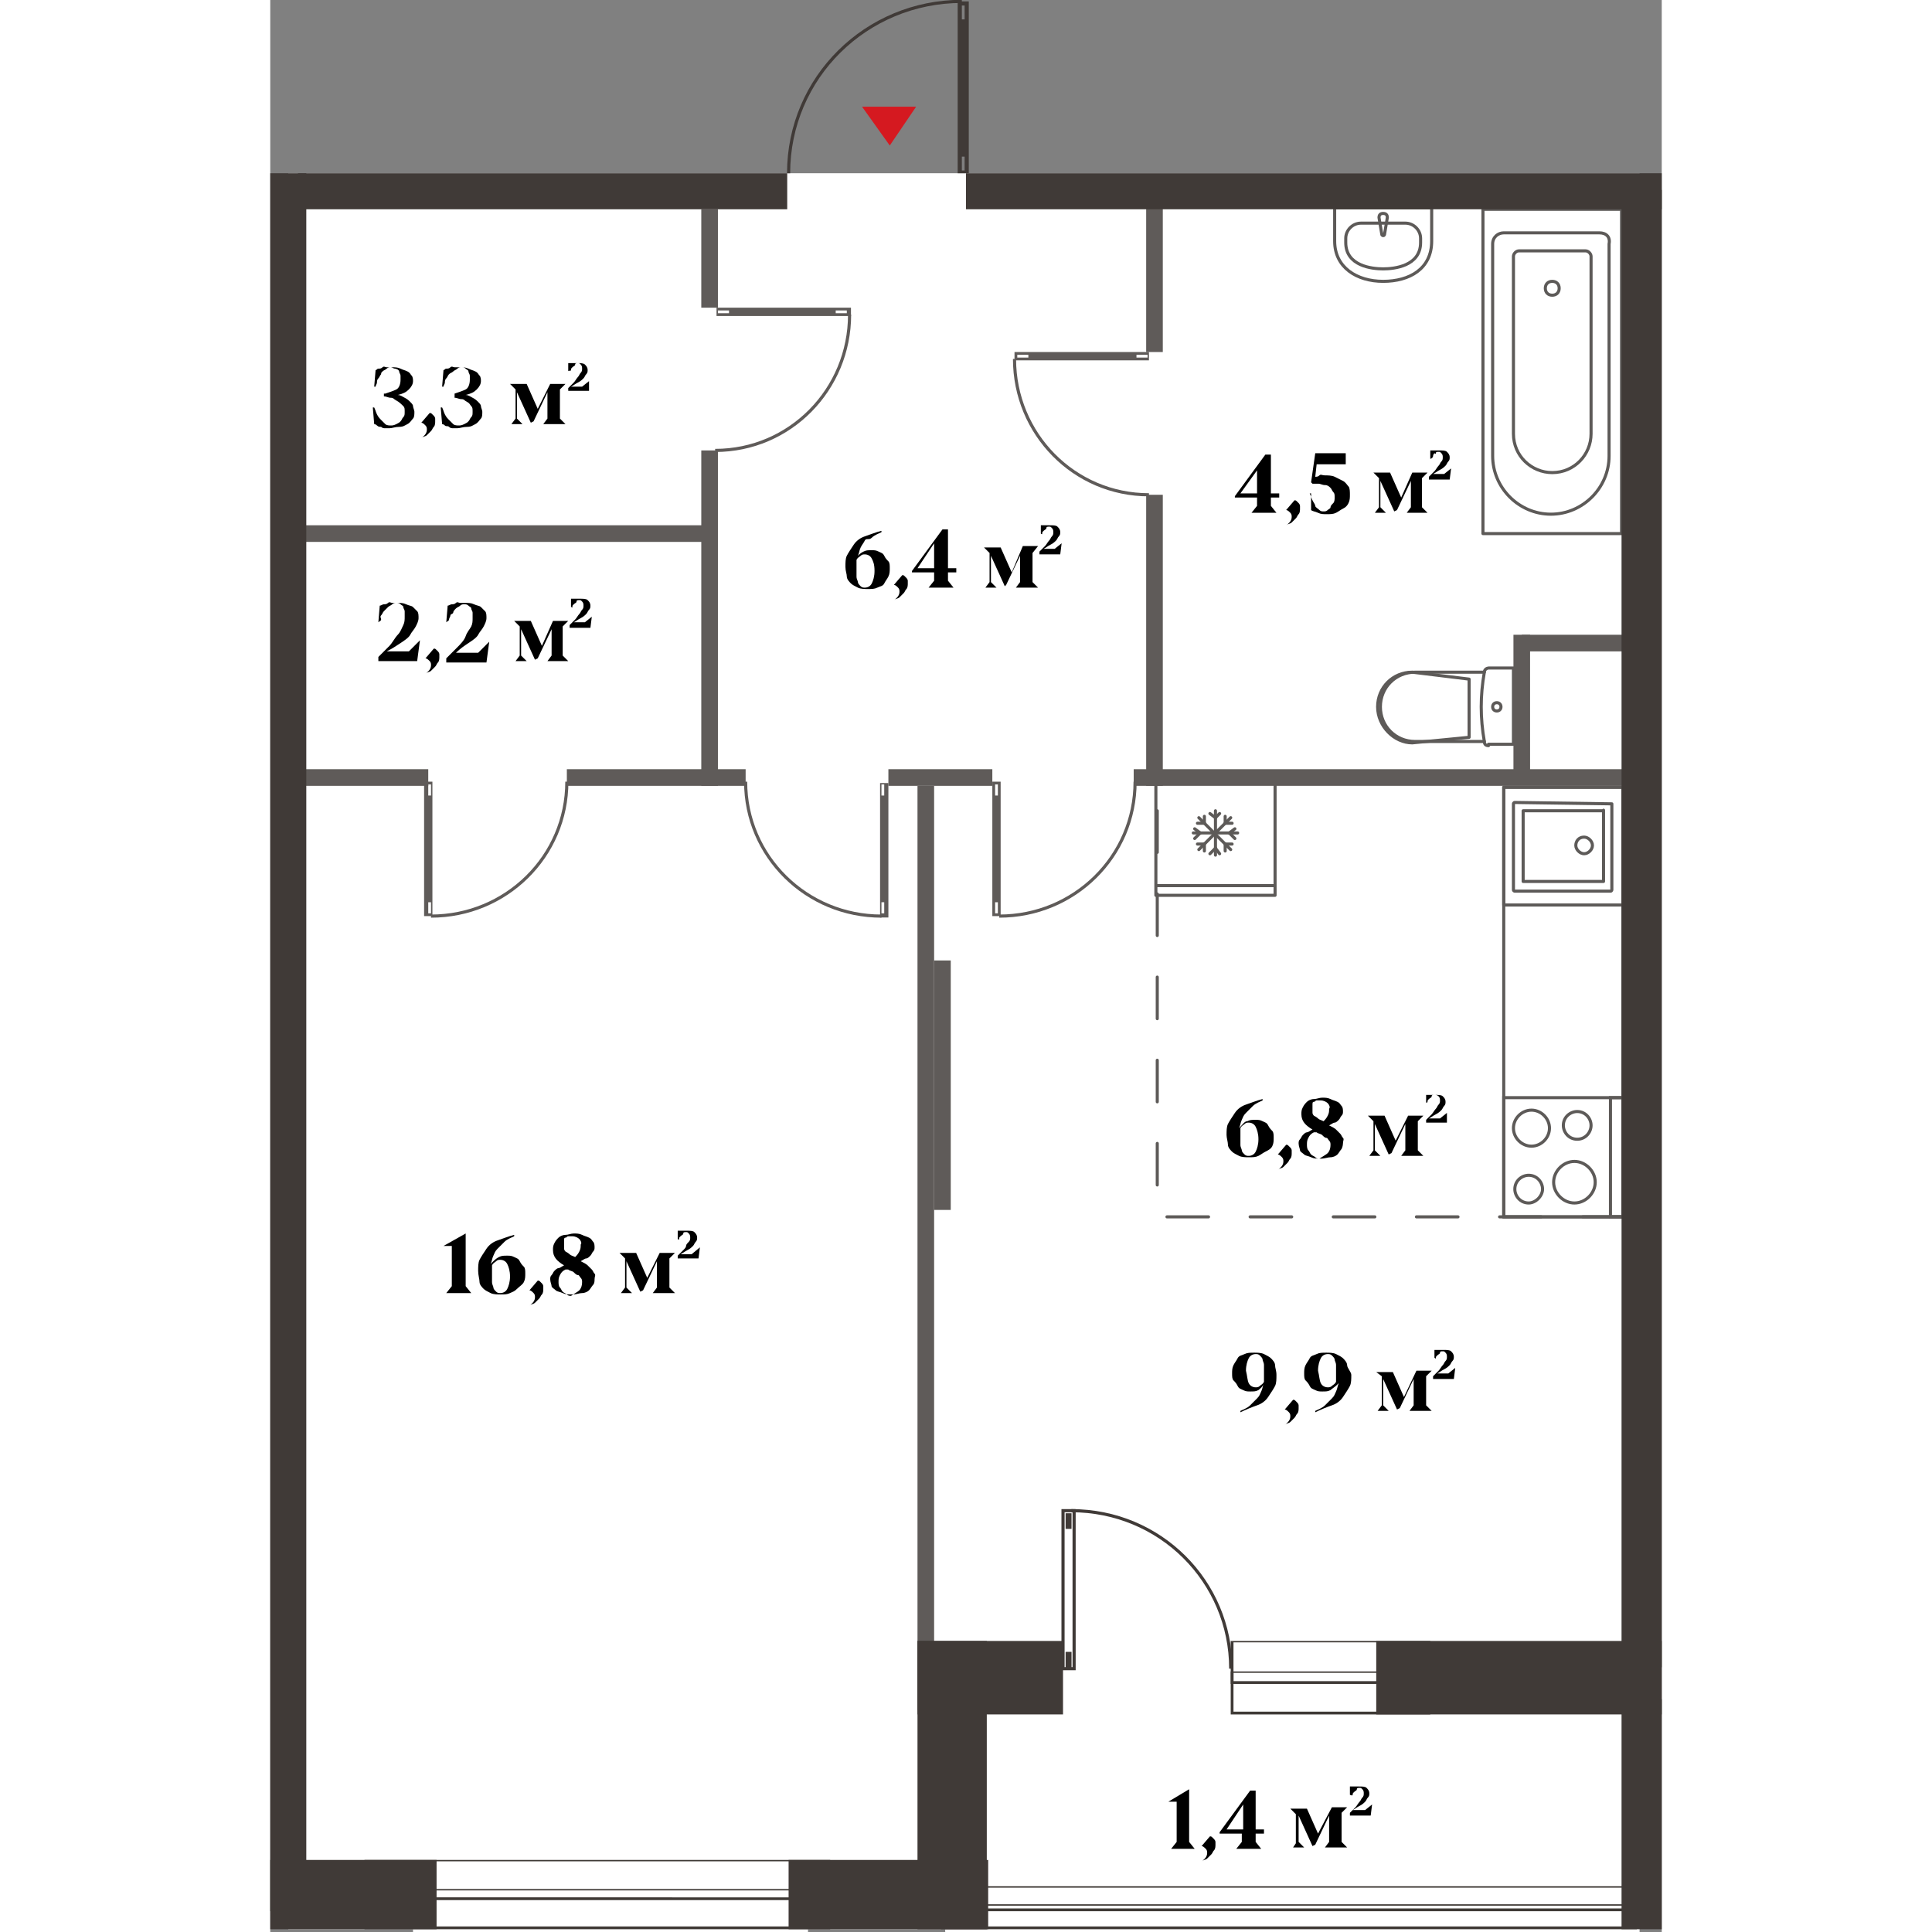 <?xml version="1.0" encoding="utf-8"?>
<!-- Generator: Adobe Illustrator 27.5.0, SVG Export Plug-In . SVG Version: 6.00 Build 0)  -->
<svg version="1.1" xmlns="http://www.w3.org/2000/svg" xmlns:xlink="http://www.w3.org/1999/xlink" x="0px" y="0px"
	 viewBox="0 0 100.4 139.4" enable-background="new 0 0 100.4 139.4" xml:space="preserve" width="200" height="200">
<rect x="0" y="0" width="100.4" height="139.4" fill="#808080" stroke="none"/>
<g id="fon">
	<polygon fill="#FFFFFF" points="1.3,139.2 10.3,139.2 10.3,139.4 38.8,139.4 38.8,139.2 48.7,139.2 48.7,139.4 98.8,139.4 
		98.8,139.2 98.8,104 98.8,12.5 1.3,12.5 	"/>
</g>
<g id="Window">
	<g>
		<path fill="#3F3A36" d="M40.2,134.3v4.7H6.9v-4.7H40.2 M40.3,134.2H6.8v5h33.6V134.2L40.3,134.2z"/>
	</g>
	<g>
		<path fill="#3F3A36" d="M40,136.4v0.5H7v-0.5H40 M40.2,136.3H6.9v0.8h33.3V136.3L40.2,136.3z"/>
	</g>
	<g>
		<path fill="#3F3A36" d="M98.5,136.2v2.8H48.5v-2.8H98.5 M98.6,136.1H48.4v3.1h50.2V136.1L98.6,136.1z"/>
	</g>
	<g>
		<path fill="#3F3A36" d="M98,137.5v0.2H48.9v-0.2H98 M98.1,137.4H48.7v0.5h49.4V137.4L98.1,137.4z"/>
	</g>
	<g>
		<path fill="#3F3A36" d="M83.6,118.5v5H69.5v-5H83.6 M83.8,118.4H69.3v5.3h14.4V118.4L83.8,118.4z"/>
	</g>
	<g>
		<path fill="#3F3A36" d="M83.4,120.7v0.6H69.5v-0.6H83.4 M83.6,120.6H69.3v0.9h14.2V120.6L83.6,120.6z"/>
	</g>
</g>
<g id="Furniture">
	<g>
		
			<rect x="87.5" y="15.1" fill="none" stroke="#5D5A58" stroke-width="0.222" stroke-linecap="round" stroke-linejoin="round" stroke-miterlimit="10" width="10" height="23.4"/>
		
			<path fill="none" stroke="#5D5A58" stroke-width="0.222" stroke-linecap="round" stroke-linejoin="round" stroke-miterlimit="10" d="
			M95.9,16.8H89c-0.4,0-0.8,0.3-0.8,0.8v15.3c0,2.3,1.9,4.2,4.2,4.2s4.2-1.9,4.2-4.2V17.6C96.7,17.1,96.4,16.8,95.9,16.8z"/>
		
			<path fill="none" stroke="#5D5A58" stroke-width="0.222" stroke-linecap="round" stroke-linejoin="round" stroke-miterlimit="10" d="
			M94.9,18.1h-4.8c-0.2,0-0.4,0.2-0.4,0.4v12.8c0,1.6,1.3,2.8,2.8,2.8c1.6,0,2.8-1.3,2.8-2.8V18.5C95.3,18.3,95.1,18.1,94.9,18.1z"
			/>
		
			<path fill="none" stroke="#5D5A58" stroke-width="0.222" stroke-linecap="round" stroke-linejoin="round" stroke-miterlimit="10" d="
			M93,20.8c0-0.3-0.2-0.5-0.5-0.5c-0.3,0-0.5,0.2-0.5,0.5c0,0.3,0.2,0.5,0.5,0.5C92.8,21.3,93,21.1,93,20.8z"/>
	</g>
	<g>
		
			<path fill="none" stroke="#5D5A58" stroke-width="0.222" stroke-linecap="round" stroke-linejoin="round" stroke-miterlimit="10" d="
			M87.9,53.8c-0.2,0-0.3-0.1-0.3-0.3c-0.3-1.7-0.3-3.3,0-5c0-0.2,0.2-0.3,0.3-0.3h1.8v5.5H87.9z"/>
		
			<path fill="none" stroke="#5D5A58" stroke-width="0.222" stroke-linecap="round" stroke-linejoin="round" stroke-miterlimit="10" d="
			M87.6,48.5h-5c-1.4,0-2.5,1.1-2.5,2.5c0,1.4,1.1,2.5,2.5,2.5h5"/>
		
			<path fill="none" stroke="#5D5A58" stroke-width="0.222" stroke-linecap="round" stroke-linejoin="round" stroke-miterlimit="10" d="
			M82.4,53.6l4.1-0.4v-4.2l-4.1-0.5c-1.4,0-2.5,1.1-2.5,2.5S81.1,53.6,82.4,53.6z"/>
		
			<circle fill="none" stroke="#5D5A58" stroke-width="0.222" stroke-linecap="round" stroke-linejoin="round" stroke-miterlimit="10" cx="88.5" cy="51" r="0.3"/>
	</g>
	<g>
		
			<path fill="none" stroke="#5D5A58" stroke-width="0.222" stroke-linecap="round" stroke-linejoin="round" stroke-miterlimit="10" d="
			M76.8,17.4c0,1.9,1.6,2.9,3.5,2.9c1.9,0,3.5-0.9,3.5-2.9V15h-7V17.4z"/>
		
			<path fill="none" stroke="#5D5A58" stroke-width="0.222" stroke-linecap="round" stroke-linejoin="round" stroke-miterlimit="10" d="
			M81.9,16.1c0.6,0,1.1,0.5,1.1,1.1v0.3c0,1.7-1.9,1.9-2.7,1.9c-0.8,0-2.7-0.2-2.7-1.9v-0.3c0-0.6,0.5-1.1,1.1-1.1H81.9z"/>
		
			<path fill="none" stroke="#5D5A58" stroke-width="0.222" stroke-linecap="round" stroke-linejoin="round" stroke-miterlimit="10" d="
			M80,15.7L80,15.7l0.2,1.2c0,0.1,0.1,0.1,0.1,0.1c0.1,0,0.1-0.1,0.1-0.1l0.2-1.2c0,0,0,0,0,0c0-0.2-0.1-0.3-0.3-0.3
			C80.1,15.4,80,15.5,80,15.7C80,15.7,80,15.7,80,15.7z"/>
	</g>
	
		<path fill="none" stroke="#5D5A58" stroke-width="0.222" stroke-linecap="round" stroke-linejoin="round" stroke-miterlimit="10" d="
		M94.1,86.8c-0.8,0-1.5-0.7-1.5-1.5c0-0.8,0.7-1.5,1.5-1.5c0.8,0,1.5,0.7,1.5,1.5C95.6,86.1,94.9,86.8,94.1,86.8z"/>
	
		<path fill="none" stroke="#5D5A58" stroke-width="0.222" stroke-linecap="round" stroke-linejoin="round" stroke-miterlimit="10" d="
		M90.8,86.8c-0.6,0-1-0.5-1-1c0-0.6,0.5-1,1-1c0.6,0,1,0.5,1,1C91.8,86.3,91.3,86.8,90.8,86.8z"/>
	
		<path fill="none" stroke="#5D5A58" stroke-width="0.222" stroke-linecap="round" stroke-linejoin="round" stroke-miterlimit="10" d="
		M91,82.7c-0.7,0-1.3-0.6-1.3-1.3c0-0.7,0.6-1.3,1.3-1.3c0.7,0,1.3,0.6,1.3,1.3C92.3,82.1,91.7,82.7,91,82.7z"/>
	
		<path fill="none" stroke="#5D5A58" stroke-width="0.222" stroke-linecap="round" stroke-linejoin="round" stroke-miterlimit="10" d="
		M94.3,82.2c-0.6,0-1-0.5-1-1c0-0.6,0.5-1,1-1c0.6,0,1,0.5,1,1C95.3,81.7,94.9,82.2,94.3,82.2z"/>
	<rect x="89" y="79.2" fill="none" stroke="#5D5A58" stroke-width="0.222" stroke-miterlimit="10" width="8.6" height="8.6"/>
	<g>
		<line fill="none" stroke="#5D5A58" stroke-width="0.222" stroke-miterlimit="10" x1="63.9" y1="63.9" x2="72.5" y2="63.9"/>
		
			<rect x="63.9" y="56" fill="none" stroke="#5D5A58" stroke-width="0.222" stroke-linecap="round" stroke-linejoin="round" stroke-miterlimit="10" width="8.6" height="8.6"/>
		
			<line fill="none" stroke="#5D5A58" stroke-width="0.222" stroke-linecap="round" stroke-linejoin="round" stroke-miterlimit="10" x1="66.6" y1="60.1" x2="69.8" y2="60.1"/>
		
			<line fill="none" stroke="#5D5A58" stroke-width="0.222" stroke-linecap="round" stroke-linejoin="round" stroke-miterlimit="10" x1="68.2" y1="58.5" x2="68.2" y2="61.7"/>
		
			<line fill="none" stroke="#5D5A58" stroke-width="0.222" stroke-linecap="round" stroke-linejoin="round" stroke-miterlimit="10" x1="67" y1="59" x2="69.3" y2="61.3"/>
		
			<line fill="none" stroke="#5D5A58" stroke-width="0.222" stroke-linecap="round" stroke-linejoin="round" stroke-miterlimit="10" x1="69.3" y1="59" x2="67" y2="61.3"/>
		
			<line fill="none" stroke="#5D5A58" stroke-width="0.222" stroke-linecap="round" stroke-linejoin="round" stroke-miterlimit="10" x1="68.2" y1="59" x2="67.8" y2="58.7"/>
		
			<line fill="none" stroke="#5D5A58" stroke-width="0.222" stroke-linecap="round" stroke-linejoin="round" stroke-miterlimit="10" x1="68.5" y1="58.7" x2="68.2" y2="59"/>
		
			<line fill="none" stroke="#5D5A58" stroke-width="0.222" stroke-linecap="round" stroke-linejoin="round" stroke-miterlimit="10" x1="68.2" y1="61.2" x2="68.5" y2="61.6"/>
		
			<line fill="none" stroke="#5D5A58" stroke-width="0.222" stroke-linecap="round" stroke-linejoin="round" stroke-miterlimit="10" x1="67.8" y1="61.6" x2="68.2" y2="61.2"/>
		
			<line fill="none" stroke="#5D5A58" stroke-width="0.222" stroke-linecap="round" stroke-linejoin="round" stroke-miterlimit="10" x1="69.2" y1="60.1" x2="69.6" y2="59.8"/>
		
			<line fill="none" stroke="#5D5A58" stroke-width="0.222" stroke-linecap="round" stroke-linejoin="round" stroke-miterlimit="10" x1="69.6" y1="60.5" x2="69.2" y2="60.1"/>
		
			<line fill="none" stroke="#5D5A58" stroke-width="0.222" stroke-linecap="round" stroke-linejoin="round" stroke-miterlimit="10" x1="67.1" y1="60.1" x2="66.7" y2="60.5"/>
		
			<line fill="none" stroke="#5D5A58" stroke-width="0.222" stroke-linecap="round" stroke-linejoin="round" stroke-miterlimit="10" x1="66.7" y1="59.8" x2="67.1" y2="60.1"/>
		
			<line fill="none" stroke="#5D5A58" stroke-width="0.222" stroke-linecap="round" stroke-linejoin="round" stroke-miterlimit="10" x1="68.9" y1="59.4" x2="68.9" y2="58.9"/>
		
			<line fill="none" stroke="#5D5A58" stroke-width="0.222" stroke-linecap="round" stroke-linejoin="round" stroke-miterlimit="10" x1="69.4" y1="59.4" x2="68.9" y2="59.4"/>
		
			<line fill="none" stroke="#5D5A58" stroke-width="0.222" stroke-linecap="round" stroke-linejoin="round" stroke-miterlimit="10" x1="67.4" y1="60.9" x2="67.4" y2="61.4"/>
		
			<line fill="none" stroke="#5D5A58" stroke-width="0.222" stroke-linecap="round" stroke-linejoin="round" stroke-miterlimit="10" x1="66.9" y1="60.9" x2="67.4" y2="60.9"/>
		
			<line fill="none" stroke="#5D5A58" stroke-width="0.222" stroke-linecap="round" stroke-linejoin="round" stroke-miterlimit="10" x1="68.9" y1="60.9" x2="69.4" y2="60.9"/>
		
			<line fill="none" stroke="#5D5A58" stroke-width="0.222" stroke-linecap="round" stroke-linejoin="round" stroke-miterlimit="10" x1="68.9" y1="61.4" x2="68.9" y2="60.9"/>
		
			<line fill="none" stroke="#5D5A58" stroke-width="0.222" stroke-linecap="round" stroke-linejoin="round" stroke-miterlimit="10" x1="67.4" y1="59.4" x2="66.9" y2="59.4"/>
		
			<line fill="none" stroke="#5D5A58" stroke-width="0.222" stroke-linecap="round" stroke-linejoin="round" stroke-miterlimit="10" x1="67.4" y1="58.9" x2="67.4" y2="59.4"/>
	</g>
	<g>
		
			<path fill="none" stroke="#5D5A58" stroke-width="0.222" stroke-linecap="round" stroke-linejoin="round" stroke-miterlimit="10" d="
			M96.8,58v6.2c0,0,0,0.1-0.1,0.1h-6.9c0,0-0.1,0-0.1-0.1V58c0,0,0-0.1,0.1-0.1L96.8,58C96.8,57.9,96.8,57.9,96.8,58z"/>
		
			<path fill="none" stroke="#5D5A58" stroke-width="0.222" stroke-linecap="round" stroke-linejoin="round" stroke-miterlimit="10" d="
			M96.2,58.5l0,5.1c0,0,0,0,0,0h-5.8c0,0,0,0,0,0v-5.1c0,0,0,0,0,0L96.2,58.5C96.2,58.4,96.2,58.5,96.2,58.5z"/>
		
			<path fill="none" stroke="#5D5A58" stroke-width="0.222" stroke-linecap="round" stroke-linejoin="round" stroke-miterlimit="10" d="
			M94.8,60.4c0.3,0,0.6,0.3,0.6,0.6c0,0.3-0.3,0.6-0.6,0.6c-0.3,0-0.6-0.3-0.6-0.6C94.2,60.7,94.4,60.4,94.8,60.4z"/>
		
			<rect x="89" y="56.8" fill="none" stroke="#5D5A58" stroke-width="0.222" stroke-linecap="round" stroke-linejoin="round" stroke-miterlimit="10" width="8.6" height="8.5"/>
	</g>
	
		<rect x="64" y="56.3" fill="none" stroke="#5D5A58" stroke-width="0.222" stroke-linecap="round" stroke-linejoin="round" stroke-miterlimit="10" stroke-dasharray="3,3" width="34.1" height="31.5"/>
	
		<rect x="89" y="56.8" fill="none" stroke="#5D5A58" stroke-width="0.222" stroke-linecap="round" stroke-linejoin="round" stroke-miterlimit="10" width="8.6" height="31"/>
	<rect x="96.7" y="79.2" fill="none" stroke="#5D5A58" stroke-width="0.222" stroke-miterlimit="10" width="0.9" height="8.6"/>
</g>
<g id="Not_bearing">
	<rect x="31.1" y="15.1" fill="#5F5B59" width="1.2" height="7.1"/>
	<rect x="31.1" y="32.5" fill="#5F5B59" width="1.2" height="24.2"/>
	<rect x="63.2" y="35.7" fill="#5F5B59" width="1.2" height="21"/>
	<rect x="63.2" y="13.4" fill="#5F5B59" width="1.2" height="12"/>
	<rect x="89.7" y="45.8" fill="#5F5B59" width="1.2" height="10"/>
	<rect x="1.3" y="37.9" fill="#5F5B59" width="30.4" height="1.2"/>
	<rect x="21.4" y="55.5" fill="#5F5B59" width="12.9" height="1.2"/>
	<rect x="44.6" y="55.5" fill="#5F5B59" width="7.5" height="1.2"/>
	<rect x="62.3" y="55.5" fill="#5F5B59" width="35.8" height="1.2"/>
	<rect x="90.3" y="45.8" fill="#5F5B59" width="7.8" height="1.2"/>
	<rect x="1.9" y="55.5" fill="#5F5B59" width="9.5" height="1.2"/>
	<rect x="46.7" y="56.7" fill="#5F5B59" width="1.2" height="66.7"/>
	<rect x="47.9" y="69.3" fill="#5F5B59" width="1.2" height="18"/>
</g>
<g id="Bearing">
	<rect y="134.2" fill="#403A37" width="12" height="5"/>
	<rect x="37.4" y="134.2" fill="#403A37" width="14.4" height="5"/>
	<rect x="46.7" y="118.4" fill="#403A37" width="10.5" height="5.3"/>
	<rect x="46.7" y="118.4" fill="#403A37" width="5" height="20.8"/>
	<rect x="79.8" y="118.4" fill="#403A37" width="20.6" height="5.3"/>
	<rect x="97.5" y="122.6" fill="#403A37" width="2.9" height="16.6"/>
	<rect x="2" y="12.5" fill="#403A37" width="35.3" height="2.6"/>
	<rect y="12.5" fill="#403A37" width="2.6" height="125.4"/>
	<rect x="50.2" y="12.5" fill="#403A37" width="50.2" height="2.6"/>
	<rect x="97.5" y="13.7" fill="#403A37" width="2.9" height="106.6"/>
</g>
<g id="Stairs">
</g>
<g id="Door">
	<g>
		<path fill="#5F5B59" d="M44.1,65.9v-0.8h0.2v0.8H44.1z M44.1,57.4v-0.8h0.2v0.8H44.1z M44.6,56.5h-0.6l0,9.7h0.6L44.6,56.5z"/>
		<path fill="none" stroke="#5F5B59" stroke-width="0.226" stroke-miterlimit="10" d="M44.1,66.1c-5.4,0-9.8-4.3-9.8-9.7"/>
	</g>
	<g>
		<path fill="#5F5B59" d="M41.6,22.6h-0.8v-0.2h0.8V22.6z M33.1,22.6h-0.8v-0.2h0.8V22.6z M32.2,22.2v0.6l9.7,0v-0.6L32.2,22.2z"/>
		<path fill="none" stroke="#5F5B59" stroke-width="0.226" stroke-miterlimit="10" d="M41.8,22.7c0,5.4-4.3,9.8-9.7,9.8"/>
	</g>
	<g>
		<path fill="#5F5B59" d="M11.4,65.9v-0.8h0.2v0.8H11.4z M11.4,57.4v-0.8h0.2v0.8H11.4z M11.1,66.1h0.6l0-9.7h-0.6L11.1,66.1z"/>
		<path fill="none" stroke="#5F5B59" stroke-width="0.226" stroke-miterlimit="10" d="M11.6,66.1c5.4,0,9.8-4.3,9.8-9.7"/>
	</g>
	<g>
		<path fill="#5F5B59" d="M52.3,65.9v-0.8h0.2v0.8H52.3z M52.3,57.4v-0.8h0.2v0.8H52.3z M52.1,66.1h0.6l0-9.7h-0.6L52.1,66.1z"/>
		<path fill="none" stroke="#5F5B59" stroke-width="0.226" stroke-miterlimit="10" d="M52.6,66.1c5.4,0,9.8-4.3,9.8-9.7"/>
	</g>
	<g>
		<path fill="#5F5B59" d="M53.9,25.6h0.8v0.2h-0.8V25.6z M62.5,25.6h0.8v0.2h-0.8V25.6z M53.7,25.4v0.6l9.7,0v-0.6L53.7,25.4z"/>
		<path fill="none" stroke="#5F5B59" stroke-width="0.226" stroke-miterlimit="10" d="M53.7,25.9c0,5.4,4.3,9.8,9.7,9.8"/>
	</g>
</g>
<g id="Door_x5F_hall">
	<g>
		<path fill="#403A37" d="M49.9,0.4h0.2v1h-0.2V0.4z M49.9,11.3h0.2v1h-0.2V11.3z M50.4,12.5l0-12.4h-0.8l0,12.4H50.4z"/>
		<path fill="none" stroke="#403A37" stroke-width="0.226" stroke-miterlimit="10" d="M49.9,0.1c-6.9,0-12.5,5.5-12.5,12.4"/>
	</g>
	<g>
		<path fill="none" stroke="#403A37" stroke-width="0.226" stroke-miterlimit="10" d="M58,109h-0.8l0,11.4H58L58,109z M57.5,110.2
			v-0.9h0.2v0.9H57.5z M57.5,120.2v-0.9h0.2v0.9H57.5z"/>
		<path fill="none" stroke="#403A37" stroke-width="0.226" stroke-miterlimit="10" d="M57.8,109c6.4,0,11.5,5.1,11.5,11.4"/>
	</g>
</g>
<g id="Arrows">
	<polygon fill="#D51920" points="46.6,7.7 42.7,7.7 44.7,10.5 	"/>
</g>
<g id="Meters">
	<g>
		<g>
			<path d="M14.1,89L14.1,89l0,3.8l0.4,0.5v0h-1.8v0l0.4-0.5v-2.9h-0.6v0L14.1,89z"/>
			<path d="M16.5,90.7c0.2-0.1,0.3-0.1,0.6-0.1c0.2,0,0.3,0,0.5,0.1s0.3,0.1,0.4,0.3s0.2,0.3,0.3,0.4s0.1,0.3,0.1,0.5
				c0,0.2,0,0.4-0.1,0.6S18,92.8,17.8,93s-0.3,0.2-0.5,0.3s-0.4,0.1-0.7,0.1c-0.2,0-0.5,0-0.7-0.1c-0.2-0.1-0.4-0.2-0.5-0.3
				s-0.3-0.3-0.3-0.5S15,92,15,91.7c0-0.3,0-0.6,0.1-0.8s0.3-0.5,0.5-0.8s0.5-0.5,0.8-0.6s0.8-0.3,1.2-0.4l0,0.1
				c-0.2,0.1-0.5,0.2-0.7,0.4s-0.3,0.3-0.5,0.5s-0.2,0.3-0.3,0.5s-0.1,0.4-0.2,0.6C16.2,90.9,16.3,90.8,16.5,90.7z M17.1,91.2
				c-0.1-0.2-0.3-0.3-0.5-0.3c-0.1,0-0.2,0-0.3,0.1s-0.2,0.1-0.3,0.3c0,0.1,0,0.2,0,0.3c0,0.1,0,0.2,0,0.3c0,0.2,0,0.4,0,0.6
				s0.1,0.3,0.1,0.4s0.1,0.2,0.2,0.3s0.2,0.1,0.3,0.1c0.2,0,0.4-0.1,0.5-0.3s0.2-0.5,0.2-0.9C17.3,91.7,17.2,91.4,17.1,91.2z"/>
			<path d="M19.3,92.4c0.1,0,0.1,0,0.2,0.1s0.1,0.1,0.1,0.1s0.1,0.1,0.1,0.2s0,0.2,0,0.2c0,0.1,0,0.3-0.1,0.4s-0.1,0.2-0.2,0.3
				s-0.2,0.2-0.3,0.3s-0.3,0.1-0.4,0.2c0,0,0,0,0,0s0,0,0,0c0.3-0.2,0.4-0.4,0.4-0.6c0-0.1,0-0.2-0.1-0.3s-0.2-0.2-0.3-0.2
				L19.3,92.4z"/>
			<path d="M23.3,92.7c-0.1,0.1-0.2,0.3-0.3,0.4s-0.3,0.2-0.5,0.2s-0.4,0.1-0.7,0.1s-0.5,0-0.7-0.1s-0.4-0.1-0.5-0.2
				s-0.3-0.2-0.3-0.3s-0.1-0.3-0.1-0.5c0-0.1,0-0.2,0.1-0.3s0.1-0.2,0.2-0.3s0.2-0.2,0.3-0.2s0.2-0.1,0.4-0.2
				c-0.5-0.3-0.8-0.6-0.8-1.1c0-0.2,0-0.3,0.1-0.5s0.2-0.3,0.3-0.4s0.3-0.2,0.5-0.2s0.4-0.1,0.6-0.1c0.2,0,0.4,0,0.6,0.1
				s0.3,0.1,0.5,0.2s0.2,0.2,0.3,0.3s0.1,0.3,0.1,0.4c0,0.1,0,0.2-0.1,0.3s-0.1,0.2-0.2,0.3s-0.2,0.2-0.3,0.2s-0.2,0.1-0.4,0.2
				c0.2,0.1,0.4,0.2,0.5,0.3s0.2,0.2,0.3,0.3s0.1,0.2,0.2,0.3s0,0.2,0,0.4C23.4,92.4,23.4,92.6,23.3,92.7z M22.3,93.1
				c0.1-0.1,0.2-0.3,0.2-0.6c0-0.1,0-0.2-0.1-0.3s-0.1-0.2-0.2-0.2s-0.2-0.1-0.3-0.2s-0.3-0.1-0.4-0.2c0,0,0,0-0.1,0s-0.1,0-0.1,0
				c-0.2,0.1-0.3,0.2-0.4,0.4s-0.1,0.3-0.1,0.5c0,0.1,0,0.3,0.1,0.4s0.1,0.2,0.2,0.3s0.2,0.1,0.3,0.2s0.2,0.1,0.3,0.1
				C22,93.3,22.2,93.2,22.3,93.1z M22.3,89.4c-0.1-0.1-0.3-0.2-0.5-0.2c-0.1,0-0.2,0-0.3,0s-0.1,0.1-0.2,0.1s-0.1,0.1-0.1,0.2
				s0,0.2,0,0.3c0,0.1,0,0.2,0,0.3s0.1,0.2,0.1,0.2s0.2,0.1,0.3,0.2s0.2,0.1,0.4,0.2c0.1-0.1,0.2-0.2,0.3-0.4s0.1-0.3,0.1-0.5
				C22.5,89.7,22.4,89.5,22.3,89.4z"/>
			<path d="M28.1,90.4h1.1v0l-0.4,0.4v2.1l0.4,0.4v0h-1.6v0l0.3-0.4V91l-1,2.1l-0.2,0.1l-1-2.2v1.9l0.4,0.4v0h-0.8v0l0.3-0.4v-2.1
				l-0.4-0.4v0h1.2l0.8,1.8L28.1,90.4z"/>
			<path d="M29.4,89.4l0-0.6c0.1,0,0.1,0,0.2,0s0.1,0,0.1,0s0.1,0,0.1,0s0.1,0,0.2,0c0.3,0,0.5,0,0.6,0.1s0.2,0.2,0.2,0.4
				c0,0.1,0,0.2-0.1,0.3s-0.1,0.2-0.2,0.3s-0.2,0.2-0.4,0.3s-0.3,0.2-0.5,0.3h0.8L31,90l0,0l-0.1,0.8h-1.5l0-0.2
				c0.1-0.1,0.3-0.3,0.4-0.4S30,90,30,89.9s0.1-0.2,0.2-0.3s0.1-0.2,0.1-0.3c0-0.1,0-0.2-0.1-0.3s-0.1-0.1-0.2-0.1
				c-0.1,0-0.2,0-0.2,0.1s-0.1,0.1-0.2,0.2s-0.1,0.1-0.1,0.2S29.4,89.4,29.4,89.4L29.4,89.4z"/>
		</g>
	</g>
	<g>
		<g>
			<path d="M71.3,100.3c-0.2,0.1-0.3,0.1-0.6,0.1c-0.2,0-0.3,0-0.5-0.1s-0.3-0.1-0.4-0.3s-0.2-0.3-0.3-0.4s-0.1-0.3-0.1-0.5
				c0-0.2,0-0.4,0.1-0.6s0.2-0.3,0.3-0.5s0.3-0.2,0.5-0.3s0.4-0.1,0.7-0.1c0.2,0,0.5,0,0.7,0.1s0.4,0.2,0.5,0.3s0.3,0.3,0.3,0.5
				s0.1,0.4,0.1,0.7c0,0.3,0,0.6-0.1,0.8s-0.3,0.5-0.5,0.8s-0.5,0.5-0.8,0.6s-0.8,0.3-1.2,0.5l0-0.1c0.2-0.1,0.5-0.2,0.7-0.4
				s0.3-0.3,0.5-0.5s0.2-0.3,0.3-0.5s0.1-0.4,0.2-0.6C71.6,100.1,71.4,100.2,71.3,100.3z M70.6,99.8c0.1,0.2,0.3,0.3,0.5,0.3
				c0.1,0,0.2,0,0.3-0.1s0.2-0.1,0.3-0.3c0-0.1,0-0.2,0-0.3s0-0.2,0-0.3c0-0.2,0-0.4,0-0.6s-0.1-0.3-0.1-0.4s-0.1-0.2-0.2-0.3
				s-0.2-0.1-0.3-0.1c-0.2,0-0.4,0.1-0.5,0.3s-0.2,0.5-0.2,0.9C70.5,99.3,70.5,99.6,70.6,99.8z"/>
			<path d="M73.8,101c0.1,0,0.1,0,0.2,0.1s0.1,0.1,0.1,0.1s0.1,0.1,0.1,0.2s0,0.2,0,0.2c0,0.1,0,0.3-0.1,0.4s-0.1,0.2-0.2,0.3
				s-0.2,0.2-0.3,0.3s-0.3,0.1-0.4,0.2c0,0,0,0,0,0s0,0,0,0c0.3-0.2,0.4-0.4,0.4-0.6c0-0.1,0-0.2-0.1-0.3s-0.2-0.2-0.3-0.2L73.8,101
				z"/>
			<path d="M76.5,100.3c-0.2,0.1-0.3,0.1-0.6,0.1c-0.2,0-0.3,0-0.5-0.1s-0.3-0.1-0.4-0.3s-0.2-0.3-0.3-0.4s-0.1-0.3-0.1-0.5
				c0-0.2,0-0.4,0.1-0.6s0.2-0.3,0.3-0.5s0.3-0.2,0.5-0.3s0.4-0.1,0.7-0.1c0.2,0,0.5,0,0.7,0.1s0.4,0.2,0.5,0.3s0.3,0.3,0.3,0.5
				S78,99,78,99.2c0,0.3,0,0.6-0.1,0.8s-0.3,0.5-0.5,0.8s-0.5,0.5-0.8,0.6s-0.8,0.3-1.2,0.5l0-0.1c0.2-0.1,0.5-0.2,0.7-0.4
				s0.3-0.3,0.5-0.5s0.2-0.3,0.3-0.5s0.1-0.4,0.2-0.6C76.8,100.1,76.6,100.2,76.5,100.3z M75.8,99.8c0.1,0.2,0.3,0.3,0.5,0.3
				c0.1,0,0.2,0,0.3-0.1s0.2-0.1,0.3-0.3c0-0.1,0-0.2,0-0.3s0-0.2,0-0.3c0-0.2,0-0.4,0-0.6s-0.1-0.3-0.1-0.4s-0.1-0.2-0.2-0.3
				s-0.2-0.1-0.3-0.1c-0.2,0-0.4,0.1-0.5,0.3s-0.2,0.5-0.2,0.9C75.7,99.3,75.7,99.6,75.8,99.8z"/>
			<path d="M82.7,98.9h1.1v0l-0.4,0.4v2.1l0.4,0.4v0h-1.6v0l0.3-0.4v-1.9l-1,2.1l-0.2,0.1l-1-2.2v1.9l0.4,0.4v0h-0.8v0l0.3-0.4v-2.1
				L79.8,99v0h1.2l0.8,1.8L82.7,98.9z"/>
			<path d="M84,98l0-0.6c0.1,0,0.1,0,0.2,0s0.1,0,0.1,0s0.1,0,0.1,0s0.1,0,0.2,0c0.3,0,0.5,0,0.6,0.1s0.2,0.2,0.2,0.4
				c0,0.1,0,0.2-0.1,0.3s-0.1,0.2-0.2,0.3s-0.2,0.2-0.4,0.3s-0.3,0.2-0.5,0.3h0.8l0.5-0.4l0,0l-0.1,0.8h-1.5l0-0.2
				c0.1-0.1,0.3-0.3,0.4-0.4s0.2-0.3,0.3-0.4s0.1-0.2,0.2-0.3s0.1-0.2,0.1-0.3c0-0.1,0-0.2-0.1-0.3s-0.1-0.1-0.2-0.1
				c-0.1,0-0.2,0-0.2,0.1s-0.1,0.1-0.2,0.2s-0.1,0.1-0.1,0.2S84,97.9,84,98L84,98z"/>
		</g>
	</g>
	<g>
		<g>
			<path d="M70.5,80.9c0.2-0.1,0.3-0.1,0.6-0.1c0.2,0,0.3,0,0.5,0.1s0.3,0.1,0.4,0.3s0.2,0.3,0.3,0.4s0.1,0.3,0.1,0.5
				c0,0.2,0,0.4-0.1,0.6S72,83,71.8,83.1s-0.3,0.2-0.5,0.3s-0.4,0.1-0.7,0.1c-0.2,0-0.5,0-0.7-0.1s-0.4-0.2-0.5-0.3
				s-0.3-0.3-0.3-0.5S69,82.1,69,81.9c0-0.3,0-0.6,0.1-0.8s0.3-0.5,0.5-0.8s0.5-0.5,0.8-0.6s0.8-0.3,1.2-0.4l0,0.1
				c-0.2,0.1-0.5,0.2-0.7,0.4s-0.3,0.3-0.5,0.5s-0.2,0.3-0.3,0.5s-0.1,0.4-0.2,0.6C70.2,81.1,70.3,80.9,70.5,80.9z M71.1,81.3
				c-0.1-0.2-0.3-0.3-0.5-0.3c-0.1,0-0.2,0-0.3,0.1s-0.2,0.1-0.3,0.3c0,0.1,0,0.2,0,0.3s0,0.2,0,0.3c0,0.2,0,0.4,0,0.6
				s0.1,0.3,0.1,0.4s0.1,0.2,0.2,0.3s0.2,0.1,0.3,0.1c0.2,0,0.4-0.1,0.5-0.3s0.2-0.5,0.2-0.9C71.3,81.8,71.2,81.5,71.1,81.3z"/>
			<path d="M73.3,82.6c0.1,0,0.1,0,0.2,0.1s0.1,0.1,0.1,0.1s0.1,0.1,0.1,0.2s0,0.2,0,0.2c0,0.1,0,0.3-0.1,0.4s-0.1,0.2-0.2,0.3
				s-0.2,0.2-0.3,0.3s-0.3,0.1-0.4,0.2c0,0,0,0,0,0s0,0,0,0c0.3-0.2,0.4-0.4,0.4-0.6c0-0.1,0-0.2-0.1-0.3s-0.2-0.2-0.3-0.2
				L73.3,82.6z"/>
			<path d="M77.3,82.9c-0.1,0.1-0.2,0.3-0.3,0.4s-0.3,0.2-0.5,0.2s-0.4,0.1-0.7,0.1s-0.5,0-0.7-0.1s-0.4-0.1-0.5-0.2
				s-0.3-0.2-0.3-0.3s-0.1-0.3-0.1-0.5c0-0.1,0-0.2,0.1-0.3s0.1-0.2,0.2-0.3s0.2-0.2,0.3-0.2s0.2-0.1,0.4-0.2
				c-0.5-0.3-0.8-0.6-0.8-1.1c0-0.2,0-0.3,0.1-0.5s0.2-0.3,0.3-0.4s0.3-0.2,0.5-0.2s0.4-0.1,0.6-0.1c0.2,0,0.4,0,0.6,0.1
				s0.3,0.1,0.5,0.2s0.2,0.2,0.3,0.3s0.1,0.3,0.1,0.4c0,0.1,0,0.2-0.1,0.3s-0.1,0.2-0.2,0.3s-0.2,0.2-0.3,0.2s-0.2,0.1-0.4,0.2
				c0.2,0.1,0.4,0.2,0.5,0.3s0.2,0.2,0.3,0.3s0.1,0.2,0.2,0.3s0,0.2,0,0.4C77.4,82.5,77.4,82.7,77.3,82.9z M76.3,83.2
				c0.1-0.1,0.2-0.3,0.2-0.6c0-0.1,0-0.2-0.1-0.3s-0.1-0.2-0.2-0.2s-0.2-0.1-0.3-0.2s-0.3-0.1-0.4-0.2c0,0,0,0-0.1,0s-0.1,0-0.1,0
				c-0.2,0.1-0.3,0.2-0.4,0.4s-0.1,0.3-0.1,0.5c0,0.1,0,0.3,0.1,0.4s0.1,0.2,0.2,0.3s0.2,0.1,0.3,0.2s0.2,0.1,0.3,0.1
				C76,83.4,76.2,83.3,76.3,83.2z M76.3,79.6c-0.1-0.1-0.3-0.2-0.5-0.2c-0.1,0-0.2,0-0.3,0s-0.1,0.1-0.2,0.1s-0.1,0.1-0.1,0.2
				s0,0.2,0,0.3c0,0.1,0,0.2,0,0.3s0.1,0.2,0.1,0.2s0.2,0.1,0.3,0.2s0.2,0.1,0.4,0.2c0.1-0.1,0.2-0.2,0.3-0.4s0.1-0.3,0.1-0.5
				C76.5,79.9,76.4,79.7,76.3,79.6z"/>
			<path d="M82.1,80.5h1.1v0l-0.4,0.4v2.1l0.4,0.4v0h-1.6v0l0.3-0.4v-1.9l-1,2.1l-0.2,0.1l-1-2.2v1.9l0.4,0.4v0h-0.8v0l0.3-0.4v-2.1
				l-0.4-0.4v0h1.2l0.8,1.8L82.1,80.5z"/>
			<path d="M83.4,79.6l0-0.6c0.1,0,0.1,0,0.2,0s0.1,0,0.1,0s0.1,0,0.1,0s0.1,0,0.2,0c0.3,0,0.5,0,0.6,0.1s0.2,0.2,0.2,0.4
				c0,0.1,0,0.2-0.1,0.3s-0.1,0.2-0.2,0.3s-0.2,0.2-0.4,0.3s-0.3,0.2-0.5,0.3h0.8l0.5-0.4l0,0L84.9,81h-1.5l0-0.2
				c0.1-0.1,0.3-0.3,0.4-0.4s0.2-0.3,0.3-0.4s0.1-0.2,0.2-0.3s0.1-0.2,0.1-0.3c0-0.1,0-0.2-0.1-0.3S84.1,79,84,79
				c-0.1,0-0.2,0-0.2,0.1s-0.1,0.1-0.2,0.2s-0.1,0.1-0.1,0.2S83.4,79.5,83.4,79.6L83.4,79.6z"/>
		</g>
	</g>
	<g>
		<g>
			<path d="M42.8,39.8c0.2-0.1,0.3-0.1,0.6-0.1c0.2,0,0.3,0,0.5,0.1s0.3,0.1,0.4,0.3s0.2,0.3,0.3,0.4s0.1,0.3,0.1,0.5
				c0,0.2,0,0.4-0.1,0.6s-0.2,0.3-0.3,0.5s-0.3,0.2-0.5,0.3s-0.4,0.1-0.7,0.1c-0.2,0-0.5,0-0.7-0.1s-0.4-0.2-0.5-0.3
				s-0.3-0.3-0.3-0.5s-0.1-0.4-0.1-0.7c0-0.3,0-0.6,0.1-0.8s0.3-0.5,0.5-0.8s0.5-0.5,0.8-0.6s0.8-0.3,1.2-0.4l0,0.1
				c-0.2,0.1-0.5,0.2-0.7,0.4S43,38.8,42.9,39s-0.2,0.3-0.3,0.5s-0.1,0.4-0.2,0.6C42.5,40,42.6,39.9,42.8,39.8z M43.4,40.3
				c-0.1-0.2-0.3-0.3-0.5-0.3c-0.1,0-0.2,0-0.3,0.1s-0.2,0.1-0.3,0.3c0,0.1,0,0.2,0,0.3s0,0.2,0,0.3c0,0.2,0,0.4,0,0.6
				s0.1,0.3,0.1,0.4s0.1,0.2,0.2,0.3s0.2,0.1,0.3,0.1c0.2,0,0.4-0.1,0.5-0.3s0.2-0.5,0.2-0.9C43.6,40.7,43.5,40.5,43.4,40.3z"/>
			<path d="M45.6,41.5c0.1,0,0.1,0,0.2,0.1s0.1,0.1,0.1,0.1s0.1,0.1,0.1,0.2s0,0.2,0,0.2c0,0.1,0,0.3-0.1,0.4s-0.1,0.2-0.2,0.3
				s-0.2,0.2-0.3,0.3s-0.3,0.1-0.4,0.2c0,0,0,0,0,0s0,0,0,0c0.3-0.2,0.4-0.4,0.4-0.6c0-0.1,0-0.2-0.1-0.3s-0.2-0.2-0.3-0.2
				L45.6,41.5z"/>
			<path d="M48.9,41.9l0.4,0.5v0h-1.8v0l0.4-0.5v-0.6h-1.6l0-0.1l2.2-3h0.4v2.8h0.6v0.3h-0.6V41.9z M47.9,39.2l-1.2,1.8h1.2V39.2z"
				/>
			<path d="M54.3,39.4h1.1v0L55,39.9V42l0.4,0.4v0h-1.6v0l0.3-0.4v-1.9l-1,2.1L53,42.3l-1-2.2V42l0.4,0.4v0h-0.8v0l0.3-0.4v-2.1
				l-0.4-0.4v0h1.2l0.8,1.8L54.3,39.4z"/>
			<path d="M55.6,38.5l0-0.6c0.1,0,0.1,0,0.2,0s0.1,0,0.1,0s0.1,0,0.1,0s0.1,0,0.2,0c0.3,0,0.5,0,0.6,0.1s0.2,0.2,0.2,0.4
				c0,0.1,0,0.2-0.1,0.3s-0.1,0.2-0.2,0.3s-0.2,0.2-0.4,0.3s-0.3,0.2-0.5,0.3h0.8l0.5-0.4l0,0l-0.1,0.8h-1.5l0-0.2
				c0.1-0.1,0.3-0.3,0.4-0.4s0.2-0.3,0.3-0.4s0.1-0.2,0.2-0.3s0.1-0.2,0.1-0.3c0-0.1,0-0.2-0.1-0.3s-0.1-0.1-0.2-0.1
				c-0.1,0-0.2,0-0.2,0.1s-0.1,0.1-0.2,0.2s-0.1,0.1-0.1,0.2S55.6,38.5,55.6,38.5L55.6,38.5z"/>
		</g>
	</g>
	<g>
		<g>
			<path d="M72.2,36.5l0.4,0.5v0h-1.8v0l0.4-0.5v-0.6h-1.6l0-0.1l2.2-3h0.4v2.8h0.6v0.3h-0.6V36.5z M71.3,33.8L70,35.6h1.2V33.8z"/>
			<path d="M73.9,36.1c0.1,0,0.1,0,0.2,0.1s0.1,0.1,0.1,0.1s0.1,0.1,0.1,0.2s0,0.2,0,0.2c0,0.1,0,0.3-0.1,0.4s-0.1,0.2-0.2,0.3
				s-0.2,0.2-0.3,0.3s-0.3,0.1-0.4,0.2c0,0,0,0,0,0s0,0,0,0c0.3-0.2,0.4-0.4,0.4-0.6c0-0.1,0-0.2-0.1-0.3s-0.2-0.2-0.3-0.2
				L73.9,36.1z"/>
			<path d="M77.6,33.5h-2.1l-0.1,0.9c0.1,0,0.2,0,0.3-0.1s0.2,0,0.4,0c0.2,0,0.5,0,0.7,0.1s0.4,0.2,0.6,0.3s0.3,0.3,0.4,0.4
				s0.1,0.4,0.1,0.6c0,0.2,0,0.4-0.1,0.6s-0.2,0.3-0.4,0.4s-0.3,0.2-0.5,0.3s-0.4,0.1-0.7,0.1c-0.2,0-0.4,0-0.6-0.1
				s-0.4-0.1-0.5-0.2v-1.2H75c0.1,0.2,0.1,0.3,0.2,0.5s0.2,0.3,0.2,0.4s0.2,0.2,0.3,0.3s0.2,0.1,0.3,0.1c0.1,0,0.2,0,0.3-0.1
				s0.2-0.1,0.2-0.2s0.1-0.2,0.2-0.3s0.1-0.3,0.1-0.4c0-0.2,0-0.3-0.1-0.4s-0.1-0.2-0.2-0.3s-0.2-0.2-0.4-0.2s-0.3-0.1-0.5-0.1
				c-0.1,0-0.1,0-0.1,0s-0.1,0-0.1,0s-0.1,0-0.1,0s-0.1,0-0.1,0l-0.1-0.1l0.3-2.1h2.2V33.5z"/>
			<path d="M82.4,34.1h1.1v0l-0.4,0.4v2.1l0.4,0.4v0H82v0l0.3-0.4v-1.9l-1,2.1l-0.2,0.1l-1-2.2v1.9l0.4,0.4v0h-0.8v0l0.3-0.4v-2.1
				l-0.4-0.4v0h1.2l0.8,1.8L82.4,34.1z"/>
			<path d="M83.7,33.1l0-0.6c0.1,0,0.1,0,0.2,0s0.1,0,0.1,0s0.1,0,0.1,0s0.1,0,0.2,0c0.3,0,0.5,0,0.6,0.1s0.2,0.2,0.2,0.4
				c0,0.1,0,0.2-0.1,0.3s-0.1,0.2-0.2,0.3s-0.2,0.2-0.4,0.3s-0.3,0.2-0.5,0.3h0.8l0.5-0.4l0,0l-0.1,0.8h-1.5l0-0.2
				c0.1-0.1,0.3-0.3,0.4-0.4s0.2-0.3,0.3-0.4s0.1-0.2,0.2-0.3s0.1-0.2,0.1-0.3c0-0.1,0-0.2-0.1-0.3s-0.1-0.1-0.2-0.1
				c-0.1,0-0.2,0-0.2,0.1S84,32.7,84,32.7s-0.1,0.1-0.1,0.2S83.8,33.1,83.7,33.1L83.7,33.1z"/>
		</g>
	</g>
	<g>
		<g>
			<path d="M8.3,28.4c0.3-0.1,0.6-0.2,0.8-0.3s0.3-0.4,0.3-0.7c0-0.1,0-0.2,0-0.3s-0.1-0.2-0.1-0.3S9.1,26.6,9,26.6
				s-0.2-0.1-0.3-0.1c-0.1,0-0.2,0-0.3,0.1s-0.2,0.1-0.3,0.2S8,26.9,8,27c-0.1,0.1-0.1,0.2-0.2,0.3s-0.1,0.2-0.1,0.3
				s-0.1,0.2-0.1,0.3H7.5l0.1-1.2c0.1,0,0.1-0.1,0.2-0.1s0.2,0,0.3-0.1s0.2,0,0.3,0s0.2,0,0.4,0c0.2,0,0.4,0,0.6,0.1
				s0.3,0.1,0.5,0.2s0.2,0.2,0.3,0.3s0.1,0.3,0.1,0.4c0,0.2-0.1,0.4-0.3,0.6s-0.4,0.3-0.8,0.4c0.2,0,0.3,0.1,0.5,0.2
				s0.3,0.2,0.4,0.3s0.2,0.2,0.2,0.3s0.1,0.3,0.1,0.4c0,0.2,0,0.4-0.1,0.5s-0.2,0.3-0.4,0.4s-0.3,0.2-0.6,0.2s-0.5,0.1-0.7,0.1
				c-0.1,0-0.2,0-0.3,0s-0.2,0-0.3-0.1c-0.1,0-0.2,0-0.3-0.1s-0.2-0.1-0.2-0.1l-0.1-1.2h0.1c0.1,0.2,0.1,0.3,0.2,0.5
				s0.2,0.3,0.3,0.4c0.1,0.1,0.2,0.2,0.3,0.3s0.3,0.1,0.4,0.1c0.1,0,0.2,0,0.4-0.1s0.2-0.1,0.3-0.2s0.1-0.2,0.2-0.3s0.1-0.2,0.1-0.4
				c0-0.2,0-0.3-0.1-0.4S9.3,29,9.1,28.9s-0.2-0.2-0.4-0.2s-0.3-0.1-0.5-0.1V28.4z"/>
			<path d="M11.5,29.8c0.1,0,0.1,0,0.2,0.1s0.1,0.1,0.1,0.1s0.1,0.1,0.1,0.2s0,0.2,0,0.2c0,0.1,0,0.3-0.1,0.4s-0.1,0.2-0.2,0.3
				s-0.2,0.2-0.3,0.3s-0.3,0.1-0.4,0.2c0,0,0,0,0,0s0,0,0,0c0.3-0.2,0.4-0.4,0.4-0.6c0-0.1,0-0.2-0.1-0.3s-0.2-0.2-0.3-0.2
				L11.5,29.8z"/>
			<path d="M13.3,28.4c0.3-0.1,0.6-0.2,0.8-0.3s0.3-0.4,0.3-0.7c0-0.1,0-0.2,0-0.3s-0.1-0.2-0.1-0.3s-0.1-0.1-0.2-0.2
				s-0.2-0.1-0.3-0.1c-0.1,0-0.2,0-0.3,0.1s-0.2,0.1-0.3,0.2S13,26.9,12.9,27s-0.1,0.2-0.2,0.3s-0.1,0.2-0.1,0.3s-0.1,0.2-0.1,0.3
				h-0.1l0.1-1.2c0.1,0,0.1-0.1,0.2-0.1s0.2,0,0.3-0.1s0.2,0,0.3,0s0.2,0,0.4,0c0.2,0,0.4,0,0.6,0.1s0.3,0.1,0.5,0.2
				s0.2,0.2,0.3,0.3s0.1,0.3,0.1,0.4c0,0.2-0.1,0.4-0.3,0.6s-0.4,0.3-0.8,0.4c0.2,0,0.3,0.1,0.5,0.2s0.3,0.2,0.4,0.3
				s0.2,0.2,0.2,0.3s0.1,0.3,0.1,0.4c0,0.2,0,0.4-0.1,0.5s-0.2,0.3-0.4,0.4s-0.3,0.2-0.6,0.2s-0.5,0.1-0.7,0.1c-0.1,0-0.2,0-0.3,0
				s-0.2,0-0.3-0.1s-0.2,0-0.3-0.1s-0.2-0.1-0.2-0.1l-0.1-1.2h0.1c0.1,0.2,0.1,0.3,0.2,0.5s0.2,0.3,0.3,0.4s0.2,0.2,0.3,0.3
				s0.3,0.1,0.4,0.1c0.1,0,0.2,0,0.4-0.1s0.2-0.1,0.3-0.2s0.1-0.2,0.2-0.3s0.1-0.2,0.1-0.4c0-0.2,0-0.3-0.1-0.4s-0.1-0.2-0.3-0.3
				s-0.2-0.2-0.4-0.2s-0.3-0.1-0.5-0.1V28.4z"/>
			<path d="M20.2,27.7h1.1v0l-0.4,0.4v2.1l0.4,0.4v0h-1.6v0l0.3-0.4v-1.9l-1,2.1l-0.2,0.1l-1-2.2v1.9l0.4,0.4v0h-0.8v0l0.3-0.4v-2.1
				l-0.4-0.4v0h1.2l0.8,1.8L20.2,27.7z"/>
			<path d="M21.5,26.8l0-0.6c0.1,0,0.1,0,0.2,0s0.1,0,0.1,0s0.1,0,0.1,0s0.1,0,0.2,0c0.3,0,0.5,0,0.6,0.1s0.2,0.2,0.2,0.4
				c0,0.1,0,0.2-0.1,0.3s-0.1,0.2-0.2,0.3s-0.2,0.2-0.4,0.3s-0.3,0.2-0.5,0.3h0.8l0.5-0.4l0,0L23,28.2h-1.5l0-0.2
				c0.1-0.1,0.3-0.3,0.4-0.4s0.2-0.3,0.3-0.4s0.1-0.2,0.2-0.3s0.1-0.2,0.1-0.3c0-0.1,0-0.2-0.1-0.3s-0.1-0.1-0.2-0.1
				c-0.1,0-0.2,0-0.2,0.1s-0.1,0.1-0.2,0.2s-0.1,0.1-0.1,0.2S21.5,26.7,21.5,26.8L21.5,26.8z"/>
		</g>
	</g>
	<g>
		<g>
			<path d="M7.8,44.9l0.1-1.2c0.1,0,0.2-0.1,0.3-0.1s0.2,0,0.3-0.1s0.2,0,0.3,0s0.2,0,0.3,0c0.3,0,0.5,0,0.7,0.1s0.4,0.1,0.5,0.2
				s0.2,0.2,0.3,0.3s0.1,0.3,0.1,0.5c0,0.2-0.1,0.4-0.2,0.6s-0.3,0.4-0.4,0.6s-0.4,0.4-0.7,0.6S8.8,46.8,8.4,47H10l0.8-0.8h0
				l-0.2,1.5H7.8l0-0.3c0.3-0.3,0.6-0.6,0.8-0.8S9,46,9.2,45.8s0.3-0.5,0.4-0.7s0.1-0.4,0.1-0.6c0-0.1,0-0.3,0-0.4s-0.1-0.2-0.1-0.3
				s-0.1-0.1-0.2-0.2s-0.2-0.1-0.3-0.1c-0.1,0-0.2,0-0.3,0.1s-0.2,0.1-0.3,0.2S8.3,44,8.2,44.1s-0.1,0.2-0.2,0.3S8,44.6,8,44.7
				S7.9,44.8,7.8,44.9L7.8,44.9z"/>
			<path d="M11.8,46.8c0.1,0,0.1,0,0.2,0.1s0.1,0.1,0.1,0.1s0.1,0.1,0.1,0.2s0,0.2,0,0.2c0,0.1,0,0.3-0.1,0.4s-0.1,0.2-0.2,0.3
				s-0.2,0.2-0.3,0.3s-0.3,0.1-0.4,0.2c0,0,0,0,0,0s0,0,0,0c0.3-0.2,0.4-0.4,0.4-0.6c0-0.1,0-0.2-0.1-0.3s-0.2-0.2-0.3-0.2
				L11.8,46.8z"/>
			<path d="M12.7,44.9l0.1-1.2c0.1,0,0.2-0.1,0.3-0.1s0.2,0,0.3-0.1s0.2,0,0.3,0s0.2,0,0.3,0c0.3,0,0.5,0,0.7,0.1s0.4,0.1,0.5,0.2
				s0.2,0.2,0.3,0.3s0.1,0.3,0.1,0.5c0,0.2-0.1,0.4-0.2,0.6s-0.3,0.4-0.4,0.6s-0.4,0.4-0.7,0.6s-0.6,0.4-0.9,0.7h1.6l0.8-0.8h0
				l-0.2,1.5h-2.9l0-0.3c0.3-0.3,0.6-0.6,0.8-0.8s0.5-0.5,0.6-0.8s0.3-0.5,0.4-0.7s0.1-0.4,0.1-0.6c0-0.1,0-0.3,0-0.4
				s-0.1-0.2-0.1-0.3s-0.1-0.1-0.2-0.2s-0.2-0.1-0.3-0.1c-0.1,0-0.2,0-0.3,0.1s-0.2,0.1-0.3,0.2s-0.2,0.2-0.2,0.3S13,44.3,13,44.4
				s-0.1,0.2-0.1,0.3S12.8,44.8,12.7,44.9L12.7,44.9z"/>
			<path d="M20.4,44.8h1.1v0l-0.4,0.4v2.1l0.4,0.4v0H20v0l0.3-0.4v-1.9l-1,2.1l-0.2,0.1l-1-2.2v1.9l0.4,0.4v0h-0.8v0l0.3-0.4v-2.1
				l-0.4-0.4v0h1.2l0.8,1.8L20.4,44.8z"/>
			<path d="M21.7,43.8l0-0.6c0.1,0,0.1,0,0.2,0s0.1,0,0.1,0s0.1,0,0.1,0s0.1,0,0.2,0c0.3,0,0.5,0,0.6,0.1s0.2,0.2,0.2,0.4
				c0,0.1,0,0.2-0.1,0.3s-0.1,0.2-0.2,0.3s-0.2,0.2-0.4,0.3s-0.3,0.2-0.5,0.3h0.8l0.5-0.4l0,0l-0.1,0.8h-1.5l0-0.2
				c0.1-0.1,0.3-0.3,0.4-0.4s0.2-0.3,0.3-0.4s0.1-0.2,0.2-0.3s0.1-0.2,0.1-0.3c0-0.1,0-0.2-0.1-0.3s-0.1-0.1-0.2-0.1
				c-0.1,0-0.2,0-0.2,0.1s-0.1,0.1-0.2,0.2s-0.1,0.1-0.1,0.2S21.8,43.8,21.7,43.8L21.7,43.8z"/>
		</g>
	</g>
	<g>
		<g>
			<path d="M66.3,129.1L66.3,129.1l0,3.8l0.4,0.5v0H65v0l0.4-0.5V130h-0.6v0L66.3,129.1z"/>
			<path d="M67.8,132.5c0.1,0,0.1,0,0.2,0.1s0.1,0.1,0.1,0.1s0.1,0.1,0.1,0.2s0,0.2,0,0.2c0,0.1,0,0.3-0.1,0.4s-0.1,0.2-0.2,0.3
				s-0.2,0.2-0.3,0.3s-0.3,0.1-0.4,0.2c0,0,0,0,0,0s0,0,0,0c0.3-0.2,0.4-0.4,0.4-0.6c0-0.1,0-0.2-0.1-0.3s-0.2-0.2-0.3-0.2
				L67.8,132.5z"/>
			<path d="M71.1,132.9l0.4,0.5v0h-1.8v0l0.4-0.5v-0.6h-1.6l0-0.1l2.2-3h0.4v2.8h0.6v0.3h-0.6V132.9z M70.2,130.2l-1.2,1.8h1.2
				V130.2z"/>
			<path d="M76.6,130.4h1.1v0l-0.4,0.4v2.1l0.4,0.4v0h-1.6v0l0.3-0.4v-1.9l-1,2.1l-0.2,0.1l-1-2.2v1.9l0.4,0.4v0h-0.8v0L74,133v-2.1
				l-0.4-0.4v0h1.2l0.8,1.8L76.6,130.4z"/>
			<path d="M77.9,129.5l0-0.6c0.1,0,0.1,0,0.2,0s0.1,0,0.1,0s0.1,0,0.1,0s0.1,0,0.2,0c0.3,0,0.5,0,0.6,0.1s0.2,0.2,0.2,0.4
				c0,0.1,0,0.2-0.1,0.3s-0.1,0.2-0.2,0.3s-0.2,0.2-0.4,0.3s-0.3,0.2-0.5,0.3H79l0.5-0.4l0,0l-0.1,0.8h-1.5l0-0.2
				c0.1-0.1,0.3-0.3,0.4-0.4s0.2-0.3,0.3-0.4s0.1-0.2,0.2-0.3s0.1-0.2,0.1-0.3c0-0.1,0-0.2-0.1-0.3s-0.1-0.1-0.2-0.1
				c-0.1,0-0.2,0-0.2,0.1s-0.1,0.1-0.2,0.2s-0.1,0.1-0.1,0.2S77.9,129.5,77.9,129.5L77.9,129.5z"/>
		</g>
	</g>
</g>
</svg>
